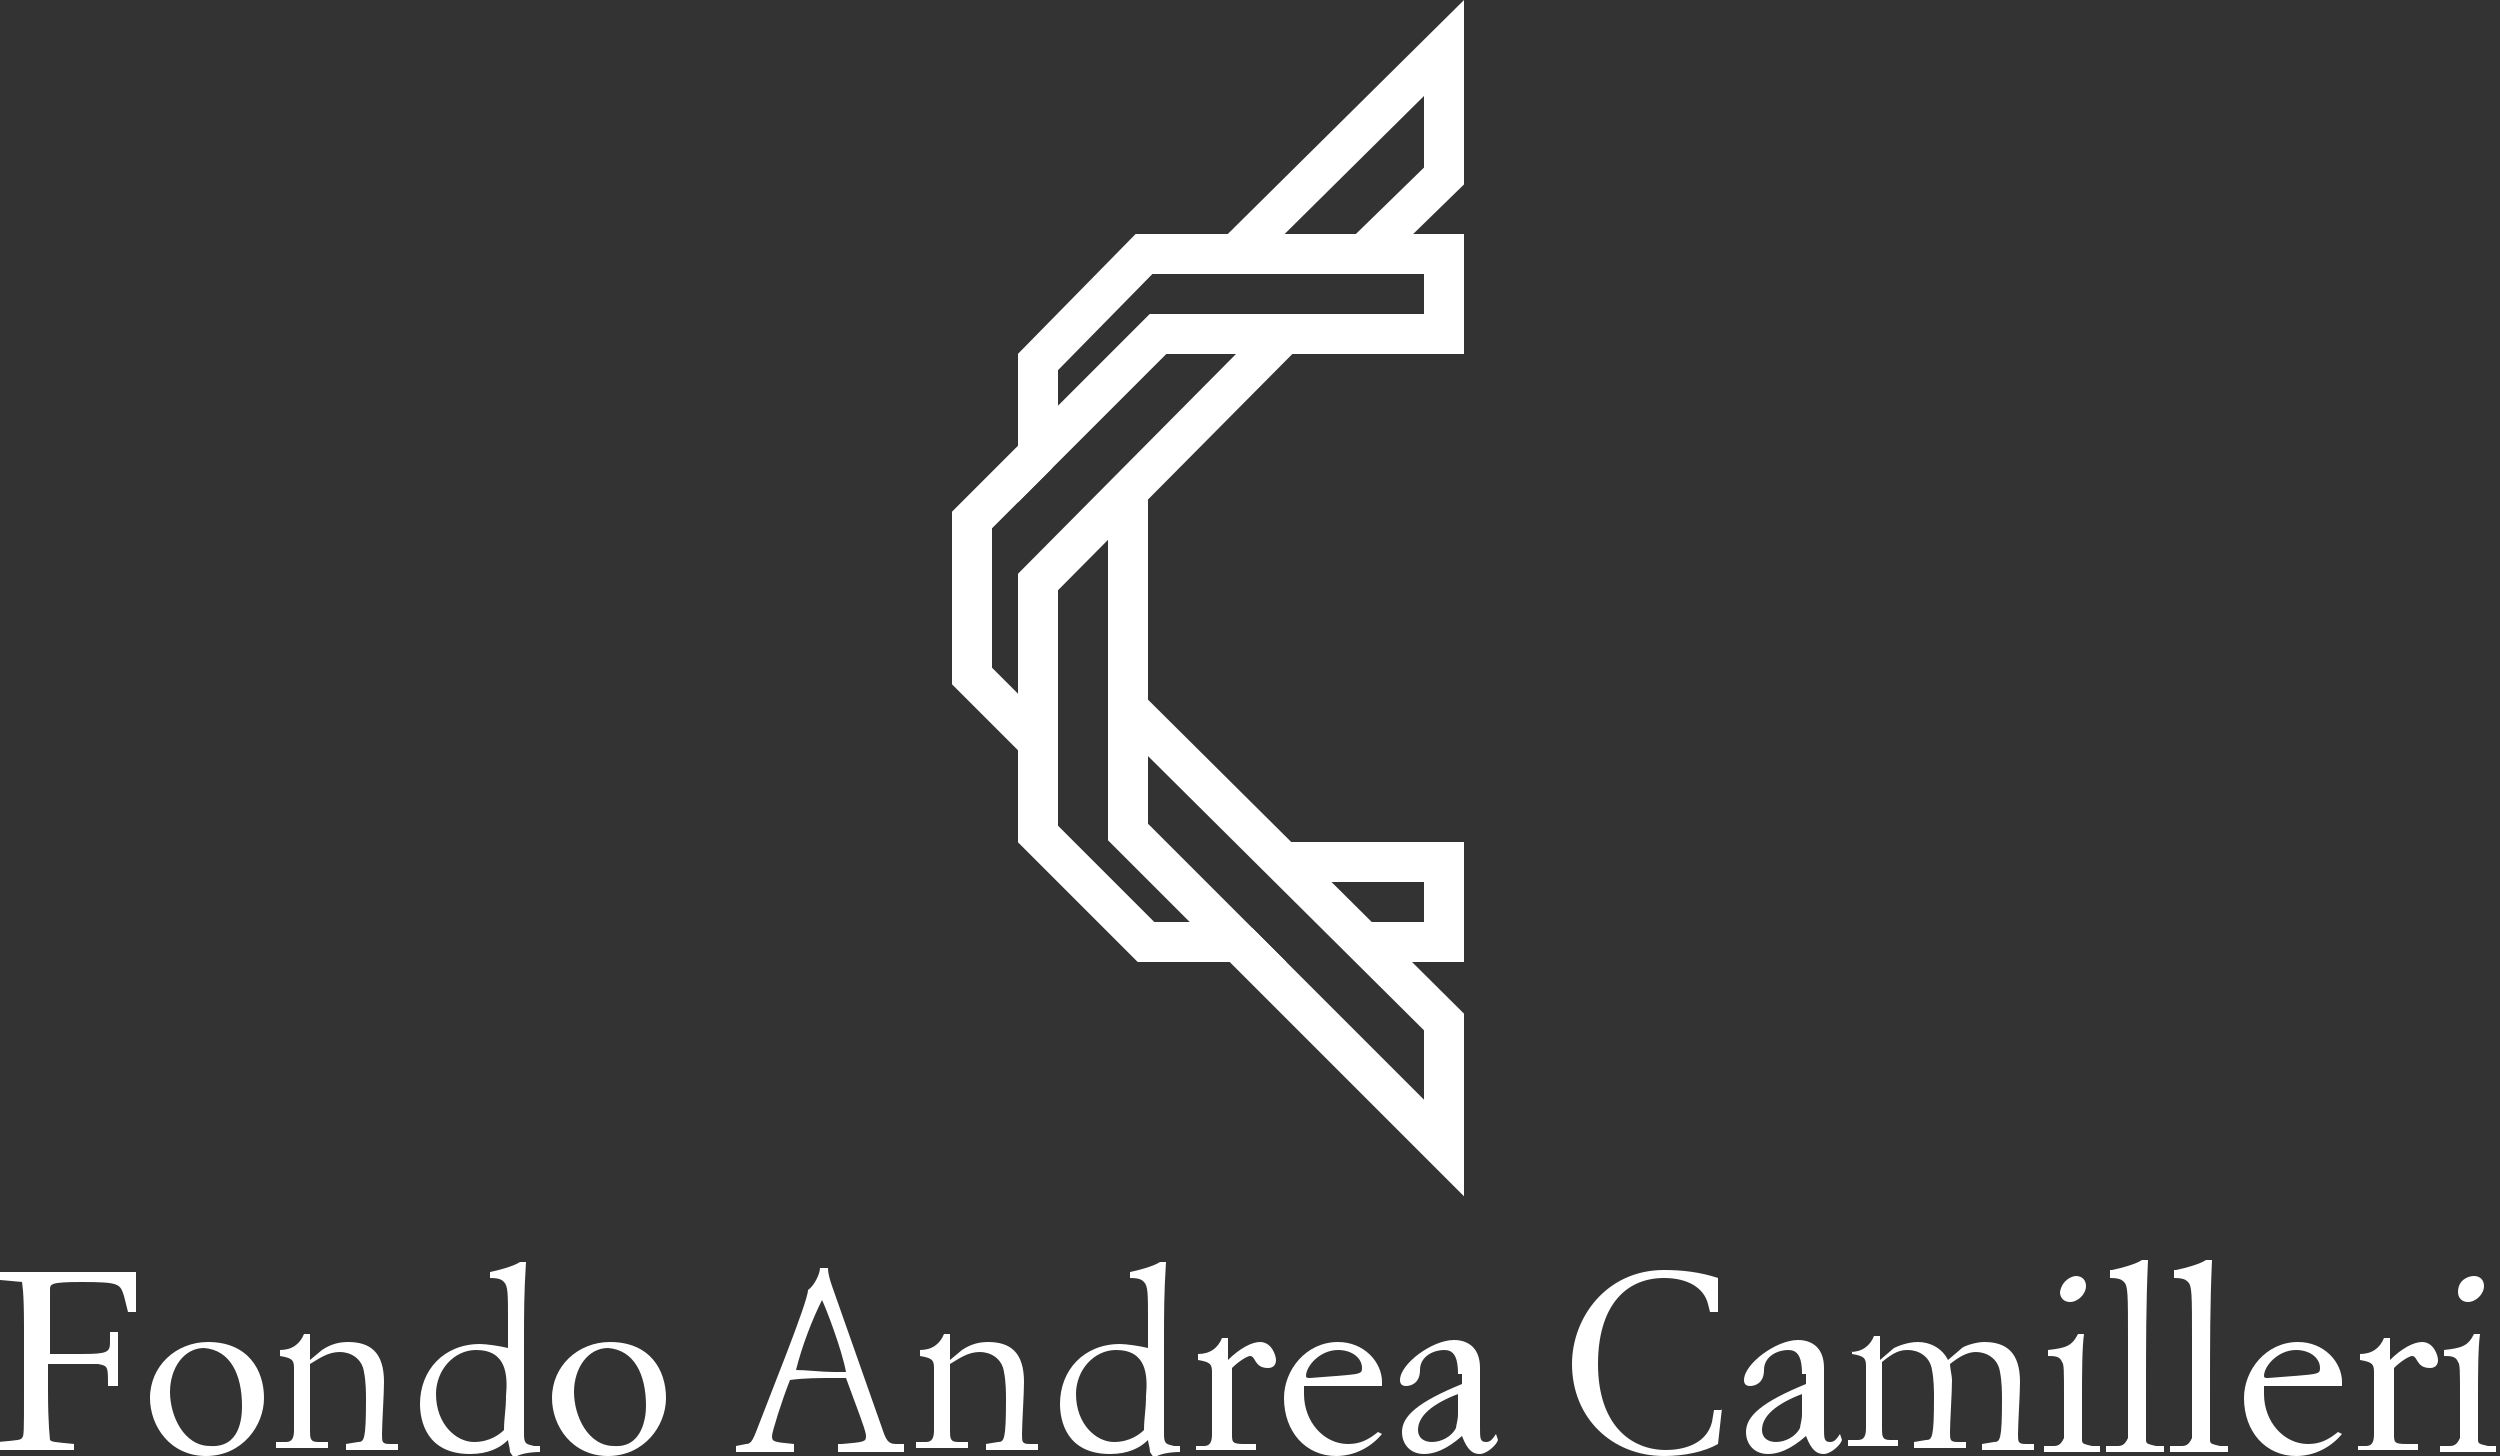 <?xml version="1.0" encoding="utf-8"?>
<!-- Generator: Adobe Illustrator 26.1.0, SVG Export Plug-In . SVG Version: 6.00 Build 0)  -->
<svg version="1.1" id="Livello_1" xmlns="http://www.w3.org/2000/svg" xmlns:xlink="http://www.w3.org/1999/xlink" x="0px" y="0px"
	 viewBox="0 0 125 72.8" style="enable-background:new 0 0 125 72.8;" xml:space="preserve">
<rect x="0" y="0" width="125" height="72.8" fill="#333333" stroke="none"/>
<style type="text/css">
	.st0{fill:#FFFFFF;}
	.st1{fill:none;stroke:#FFFFFF;stroke-width:2;stroke-miterlimit:10;}
</style>
<g>
	<g>
		<path class="st0" d="M6.2,64.8c-0.2-0.6-0.2-0.7-2.1-0.7c-1.6,0-1.6,0.1-1.6,0.4l0,3.2c0.3,0,0.9,0,1.6,0c1.3,0,1.4-0.1,1.4-0.6
			v-0.5h0.4c0,0.5,0,0.9,0,1.3c0,0.3,0,0.9,0,1.4H5.4c0-1,0-1-0.5-1.1c-0.3,0-0.7,0-1.1,0c-0.5,0-1,0-1.4,0c0,0.5,0,0.8,0,1.3
			c0,1.8,0.1,2.4,0.1,2.5c0.1,0.1,0.2,0.1,1.2,0.2v0.3c-0.5,0-1.2,0-1.8,0c-0.5,0-1.4,0-2,0v-0.4c1.1-0.1,1.1-0.1,1.2-0.2
			c0.1-0.1,0.1-0.3,0.1-2.3v-3.2c0-2-0.1-2.2-0.1-2.3C1.1,64.1,1.1,64.1,0,64v-0.4c0.6,0,1.5,0,2,0c0.6,0,4.1,0,4.8,0l0,2H6.4
			L6.2,64.8z"/>
		<path class="st0" d="M10.4,67.1c2,0,2.8,1.4,2.8,2.8c0,1.4-1.1,2.9-2.9,2.9c-1.8,0-2.8-1.5-2.8-2.9C7.5,68.3,8.8,67.1,10.4,67.1z
			 M12.1,70.3c0-1.6-0.6-2.8-1.9-2.9c-1,0-1.7,1-1.7,2.2c0,1.2,0.7,2.7,2,2.7C12,72.4,12.1,70.9,12.1,70.3z"/>
		<path class="st0" d="M16.1,67.5c0.3-0.2,0.7-0.4,1.3-0.4c1.1,0,1.8,0.5,1.8,2c0,0.6-0.1,2.1-0.1,2.6c0,0.4,0,0.5,0.4,0.5l0.4,0
			v0.3c-0.3,0-0.7,0-1.2,0c-0.6,0-1,0-1.4,0v-0.3l0.6-0.1c0.3,0,0.4-0.1,0.4-2.1c0-0.3,0-0.9-0.1-1.4c-0.1-0.7-0.7-1-1.2-1
			c-0.6,0-1,0.3-1.5,0.6v3.3c0,0.4,0,0.6,0.4,0.6l0.5,0v0.3c-0.4,0-0.9,0-1.3,0c-0.6,0-1,0-1.3,0v-0.3l0.5,0c0.3,0,0.4-0.2,0.4-0.6
			v-3.1c0-0.4-0.1-0.5-0.7-0.6v-0.3c0.6,0,1-0.3,1.2-0.8h0.3V68h0L16.1,67.5z"/>
		<path class="st0" d="M25.5,72.6c0-0.2-0.1-0.5-0.1-0.6c-0.4,0.4-1,0.7-1.9,0.7c-2.2,0-2.5-1.7-2.5-2.5c0-1.7,1.2-3,3-3
			c0.3,0,1,0.1,1.4,0.2V66c0-1.3,0-1.7-0.2-1.9c-0.1-0.1-0.2-0.2-0.7-0.2v-0.3c0.5-0.1,1.2-0.3,1.5-0.5h0.3
			c-0.1,1.6-0.1,2.4-0.1,4.2v4.4c0,0.5,0.1,0.5,0.5,0.6l0.3,0v0.3c-0.5,0-1.1,0.1-1.3,0.3L25.5,72.6z M23.8,67.5c-1.1,0-2,1-2,2.2
			c0,1.5,1,2.4,1.9,2.4c0.8,0,1.3-0.4,1.5-0.6c0-0.6,0.1-1,0.1-1.7C25.4,68.7,25.3,67.5,23.8,67.5z"/>
		<path class="st0" d="M30.5,67.1c2,0,2.8,1.4,2.8,2.8c0,1.4-1.1,2.9-2.9,2.9c-1.8,0-2.8-1.5-2.8-2.9C27.6,68.3,28.9,67.1,30.5,67.1
			z M32.3,70.3c0-1.6-0.6-2.8-1.9-2.9c-1,0-1.7,1-1.7,2.2c0,1.2,0.7,2.7,2,2.7C32.1,72.4,32.3,70.9,32.3,70.3z"/>
		<path class="st0" d="M42.1,72.2c1.1-0.1,1.2-0.1,1.2-0.4c0-0.2-0.2-0.7-0.3-1l-0.7-1.9c-0.2,0-0.4,0-0.6,0c-0.7,0-1.5,0-2.2,0.1
			c-0.4,1-0.9,2.6-0.9,2.8c0,0.3,0.1,0.3,1.1,0.4l0,0.4c-0.3,0-0.7,0-1.4,0c-0.6,0-1.2,0-1.5,0v-0.3l0.5-0.1c0.2,0,0.3-0.1,0.5-0.6
			c0.6-1.6,2.6-6.5,2.6-7.1c0.3-0.2,0.6-0.8,0.6-1.1h0.4c0,0.3,0.1,0.6,0.2,0.9l2.5,7.1c0.2,0.6,0.3,0.8,0.7,0.8l0.4,0v0.4
			c-0.3,0-0.8,0-1.5,0c-0.7,0-1.3,0-1.8,0V72.2z M39.8,68.5c0.5,0,1.3,0.1,1.9,0.1c0.2,0,0.4,0,0.6,0c-0.2-1.1-1-3.2-1.2-3.6
			C40.6,66,40.1,67.3,39.8,68.5z"/>
		<path class="st0" d="M48.1,67.5c0.3-0.2,0.7-0.4,1.3-0.4c1.1,0,1.8,0.5,1.8,2c0,0.6-0.1,2.1-0.1,2.6c0,0.4,0,0.5,0.4,0.5l0.4,0
			v0.3c-0.3,0-0.7,0-1.2,0c-0.6,0-1,0-1.4,0v-0.3l0.6-0.1c0.3,0,0.4-0.1,0.4-2.1c0-0.3,0-0.9-0.1-1.4c-0.1-0.7-0.7-1-1.2-1
			c-0.6,0-1,0.3-1.5,0.6v3.3c0,0.4,0,0.6,0.4,0.6l0.5,0v0.3c-0.4,0-0.9,0-1.3,0c-0.6,0-1,0-1.3,0v-0.3l0.5,0c0.3,0,0.4-0.2,0.4-0.6
			v-3.1c0-0.4-0.1-0.5-0.7-0.6v-0.3c0.6,0,1-0.3,1.2-0.8h0.3V68h0L48.1,67.5z"/>
		<path class="st0" d="M57.5,72.6c0-0.2-0.1-0.5-0.1-0.6c-0.4,0.4-1,0.7-1.9,0.7c-2.2,0-2.5-1.7-2.5-2.5c0-1.7,1.2-3,3-3
			c0.3,0,1,0.1,1.4,0.2V66c0-1.3,0-1.7-0.2-1.9c-0.1-0.1-0.2-0.2-0.7-0.2v-0.3c0.5-0.1,1.2-0.3,1.5-0.5h0.3
			c-0.1,1.6-0.1,2.4-0.1,4.2v4.4c0,0.5,0.1,0.5,0.5,0.6l0.3,0v0.3c-0.5,0-1.1,0.1-1.3,0.3L57.5,72.6z M55.8,67.5c-1.1,0-2,1-2,2.2
			c0,1.5,1,2.4,1.9,2.4c0.8,0,1.3-0.4,1.5-0.6c0-0.6,0.1-1,0.1-1.7C57.4,68.7,57.3,67.5,55.8,67.5z"/>
		<path class="st0" d="M59.7,72.3l0.5,0c0.3,0,0.4-0.2,0.4-0.6v-3.1c0-0.4-0.1-0.5-0.7-0.6v-0.3c0.6,0,1-0.3,1.2-0.8h0.3V68
			c0.6-0.6,1.2-0.9,1.6-0.9c0.6,0,0.8,0.7,0.8,0.9c0,0.2-0.1,0.4-0.4,0.4c-0.7,0-0.6-0.6-0.9-0.6c-0.1,0-0.5,0.2-0.9,0.6v3.3
			c0,0.4,0,0.5,0.6,0.5l0.6,0l0,0.3c-0.5,0-1,0-1.5,0s-1,0-1.5,0V72.3z"/>
		<path class="st0" d="M69.1,71.7c-0.5,0.6-1.3,1.1-2.3,1.1c-1.5,0-2.6-1.2-2.6-2.9c0-1.4,1.1-2.8,2.7-2.8c1.3,0,2.2,1,2.2,2v0.2
			c-0.2,0-1.2,0-1.7,0h-1c-0.6,0-1,0-1.2,0c0,0.1,0,0.2,0,0.4c0,1.4,1,2.5,2.2,2.5c0.6,0,1-0.2,1.5-0.6L69.1,71.7z M66.9,67.5
			c-0.9,0-1.6,0.8-1.6,1.3c0,0.1,0.1,0.1,0.2,0.1l1.3-0.1c1.2-0.1,1.3-0.1,1.3-0.4C68.1,67.9,67.6,67.5,66.9,67.5z"/>
		<path class="st0" d="M72.9,68.7c0-1-0.3-1.2-0.7-1.2c-0.5,0-1.2,0.3-1.2,1c0,0.7-0.5,0.8-0.7,0.8c-0.2,0-0.3-0.1-0.3-0.3
			c0-0.8,1.6-2,2.7-2c0.6,0,1.3,0.3,1.3,1.4c0,1,0,2,0,3c0,0.5,0,0.7,0.3,0.7c0.2,0,0.3-0.1,0.5-0.4l0.1,0.3
			c-0.1,0.3-0.6,0.7-0.9,0.7c-0.3,0-0.6-0.1-0.9-0.9c-0.8,0.7-1.4,0.9-1.9,0.9c-0.7,0-1.1-0.5-1.1-1.1c0-0.8,0.8-1.5,3-2.4V68.7z
			 M72.9,69.7c-1.3,0.5-2,1.1-2,1.8c0,0.4,0.3,0.6,0.7,0.6c0.5,0,1-0.3,1.2-0.7c0-0.1,0.1-0.4,0.1-0.7V69.7z"/>
		<path class="st0" d="M86.1,70.4l-0.2,1.8c-0.7,0.4-1.7,0.6-2.7,0.6c-2.6,0-4.6-1.9-4.6-4.6c0-2.3,1.7-4.7,4.6-4.7
			c0.9,0,1.8,0.1,2.7,0.4v1.7h-0.4l-0.1-0.4c-0.2-0.8-1-1.3-2.2-1.3c-2,0-3.3,1.5-3.3,4.3c0,3,1.6,4.3,3.4,4.3c0.7,0,2-0.2,2.3-1.4
			l0.1-0.6H86.1z"/>
		<path class="st0" d="M90.1,68.7c0-1-0.3-1.2-0.7-1.2c-0.5,0-1.2,0.3-1.2,1c0,0.7-0.5,0.8-0.7,0.8c-0.2,0-0.3-0.1-0.3-0.3
			c0-0.8,1.6-2,2.7-2c0.6,0,1.3,0.3,1.3,1.4c0,1,0,2,0,3c0,0.5,0,0.7,0.3,0.7c0.2,0,0.3-0.1,0.5-0.4l0.1,0.3
			c-0.1,0.3-0.6,0.7-0.9,0.7c-0.3,0-0.6-0.1-0.9-0.9c-0.8,0.7-1.4,0.9-1.9,0.9c-0.7,0-1.1-0.5-1.1-1.1c0-0.8,0.8-1.5,3-2.4V68.7z
			 M90.1,69.7c-1.3,0.5-2,1.1-2,1.8c0,0.4,0.3,0.6,0.7,0.6c0.5,0,1-0.3,1.2-0.7c0-0.1,0.1-0.4,0.1-0.7V69.7z"/>
		<path class="st0" d="M92.5,67.6c0.6,0,1-0.3,1.2-0.8H94V68l0.7-0.6c0.2-0.1,0.7-0.3,1.2-0.3c0.6,0,1.2,0.3,1.5,0.9l0.7-0.6
			c0.1-0.1,0.7-0.3,1.1-0.3c1.1,0,1.8,0.5,1.8,2c0,0.6-0.1,2.1-0.1,2.6c0,0.4,0,0.5,0.4,0.5l0.4,0v0.3c-0.3,0-0.7,0-1.2,0
			c-0.6,0-1,0-1.4,0v-0.3l0.6-0.1c0.3,0,0.4-0.1,0.4-2.1c0-0.3,0-0.9-0.1-1.4c-0.1-0.7-0.7-1-1.2-1c-0.4,0-0.8,0.2-1.3,0.6
			c0,0.2,0.1,0.6,0.1,0.8c0,0.6-0.1,2.1-0.1,2.6c0,0.4,0,0.5,0.4,0.5l0.4,0l0,0.3c-0.3,0-0.7,0-1.2,0c-0.6,0-1,0-1.4,0v-0.3l0.6-0.1
			c0.3,0,0.4-0.1,0.4-2.1c0-0.3,0-0.9-0.1-1.4c-0.1-0.7-0.7-1-1.2-1c-0.4,0-0.7,0.1-1.3,0.6v3.3c0,0.4,0,0.6,0.4,0.6l0.4,0l0,0.3
			c-0.3,0-0.8,0-1.2,0c-0.4,0-0.9,0-1.3,0v-0.3l0.5,0c0.3,0,0.4-0.2,0.4-0.6v-3.1c0-0.4-0.1-0.5-0.7-0.6V67.6z"/>
		<path class="st0" d="M102.3,72.3l0.4,0c0.3,0,0.4-0.2,0.5-0.4c0-0.2,0-0.7,0-2c0-1.4,0-1.7-0.1-1.8c-0.1-0.3-0.4-0.3-0.7-0.3v-0.3
			c0.9-0.1,1.2-0.2,1.5-0.8h0.3c-0.1,0.7-0.1,2.1-0.1,3.2c0,1.3,0,1.8,0,2.1c0,0.2,0.1,0.2,0.5,0.3l0.4,0v0.3c-0.5,0-0.9,0-1.4,0
			c-0.5,0-0.9,0-1.4,0V72.3z M103.8,63.8c0.3,0,0.5,0.2,0.5,0.5c0,0.4-0.4,0.8-0.8,0.8c-0.3,0-0.5-0.2-0.5-0.5
			C103.1,64,103.6,63.8,103.8,63.8z"/>
		<path class="st0" d="M105.6,63.5c0.5-0.1,1.2-0.3,1.5-0.5h0.3c-0.1,2.2-0.1,4.1-0.1,6.9c0,1.3,0,1.8,0,2.1c0,0.2,0.1,0.2,0.5,0.3
			l0.4,0v0.3c-0.5,0-0.9,0-1.4,0c-0.5,0-0.9,0-1.5,0v-0.3l0.6,0c0.3,0,0.4-0.2,0.5-0.4c0-0.2,0-0.7,0-2v-2.9c0-2.3,0-2.7-0.2-2.9
			c-0.1-0.1-0.2-0.2-0.7-0.2V63.5z"/>
		<path class="st0" d="M108.8,63.5c0.5-0.1,1.2-0.3,1.5-0.5h0.3c-0.1,2.2-0.1,4.1-0.1,6.9c0,1.3,0,1.8,0,2.1c0,0.2,0.1,0.2,0.5,0.3
			l0.4,0v0.3c-0.5,0-0.9,0-1.4,0c-0.5,0-0.9,0-1.5,0v-0.3l0.6,0c0.3,0,0.4-0.2,0.5-0.4c0-0.2,0-0.7,0-2v-2.9c0-2.3,0-2.7-0.2-2.9
			c-0.1-0.1-0.2-0.2-0.7-0.2V63.5z"/>
		<path class="st0" d="M117.1,71.7c-0.5,0.6-1.3,1.1-2.3,1.1c-1.5,0-2.6-1.2-2.6-2.9c0-1.4,1.1-2.8,2.7-2.8c1.3,0,2.2,1,2.2,2v0.2
			c-0.2,0-1.2,0-1.7,0h-1c-0.6,0-1,0-1.2,0c0,0.1,0,0.2,0,0.4c0,1.4,1,2.5,2.2,2.5c0.6,0,1-0.2,1.5-0.6L117.1,71.7z M114.8,67.5
			c-0.9,0-1.6,0.8-1.6,1.3c0,0.1,0.1,0.1,0.2,0.1l1.3-0.1c1.2-0.1,1.3-0.1,1.3-0.4C116,67.9,115.5,67.5,114.8,67.5z"/>
		<path class="st0" d="M117.8,72.3l0.5,0c0.3,0,0.4-0.2,0.4-0.6v-3.1c0-0.4-0.1-0.5-0.7-0.6v-0.3c0.6,0,1-0.3,1.2-0.8h0.3V68
			c0.6-0.6,1.2-0.9,1.6-0.9c0.6,0,0.8,0.7,0.8,0.9c0,0.2-0.1,0.4-0.4,0.4c-0.7,0-0.6-0.6-0.9-0.6c-0.1,0-0.5,0.2-0.9,0.6v3.3
			c0,0.4,0,0.5,0.6,0.5l0.6,0l0,0.3c-0.5,0-1,0-1.5,0c-0.5,0-1,0-1.5,0V72.3z"/>
		<path class="st0" d="M122.1,72.3l0.4,0c0.3,0,0.4-0.2,0.5-0.4c0-0.2,0-0.7,0-2c0-1.4,0-1.7-0.1-1.8c-0.1-0.3-0.4-0.3-0.7-0.3v-0.3
			c0.9-0.1,1.2-0.2,1.5-0.8h0.3c-0.1,0.7-0.1,2.1-0.1,3.2c0,1.3,0,1.8,0,2.1c0,0.2,0.1,0.2,0.5,0.3l0.4,0v0.3c-0.5,0-0.9,0-1.4,0
			c-0.5,0-0.9,0-1.4,0V72.3z M123.7,63.8c0.3,0,0.5,0.2,0.5,0.5c0,0.4-0.4,0.8-0.8,0.8c-0.3,0-0.5-0.2-0.5-0.5
			C122.9,64,123.4,63.8,123.7,63.8z"/>
	</g>
	<g>
		<polyline class="st1" points="68.2,12.7 72.2,8.8 72.2,2.4 61.8,12.7 		"/>
		<polygon class="st1" points="57.2,12.7 51.9,18.1 51.9,22.7 57.9,16.7 72.2,16.7 72.2,12.7 		"/>
		<polyline class="st1" points="61.9,47.1 72.2,57.4 72.2,51.1 56.4,35.4 		"/>
		<polyline class="st1" points="64.2,16.7 51.9,29.1 51.9,37.1 48.6,33.8 48.6,26 51.9,22.7 		"/>
		<polyline class="st1" points="68.2,47.1 72.2,47.1 72.2,43.1 64.1,43.1 		"/>
		<polyline class="st1" points="51.9,37.1 51.9,41.7 57.3,47.1 61.9,47.1 56.4,41.6 56.4,24.5 		"/>
	</g>
</g>
</svg>
